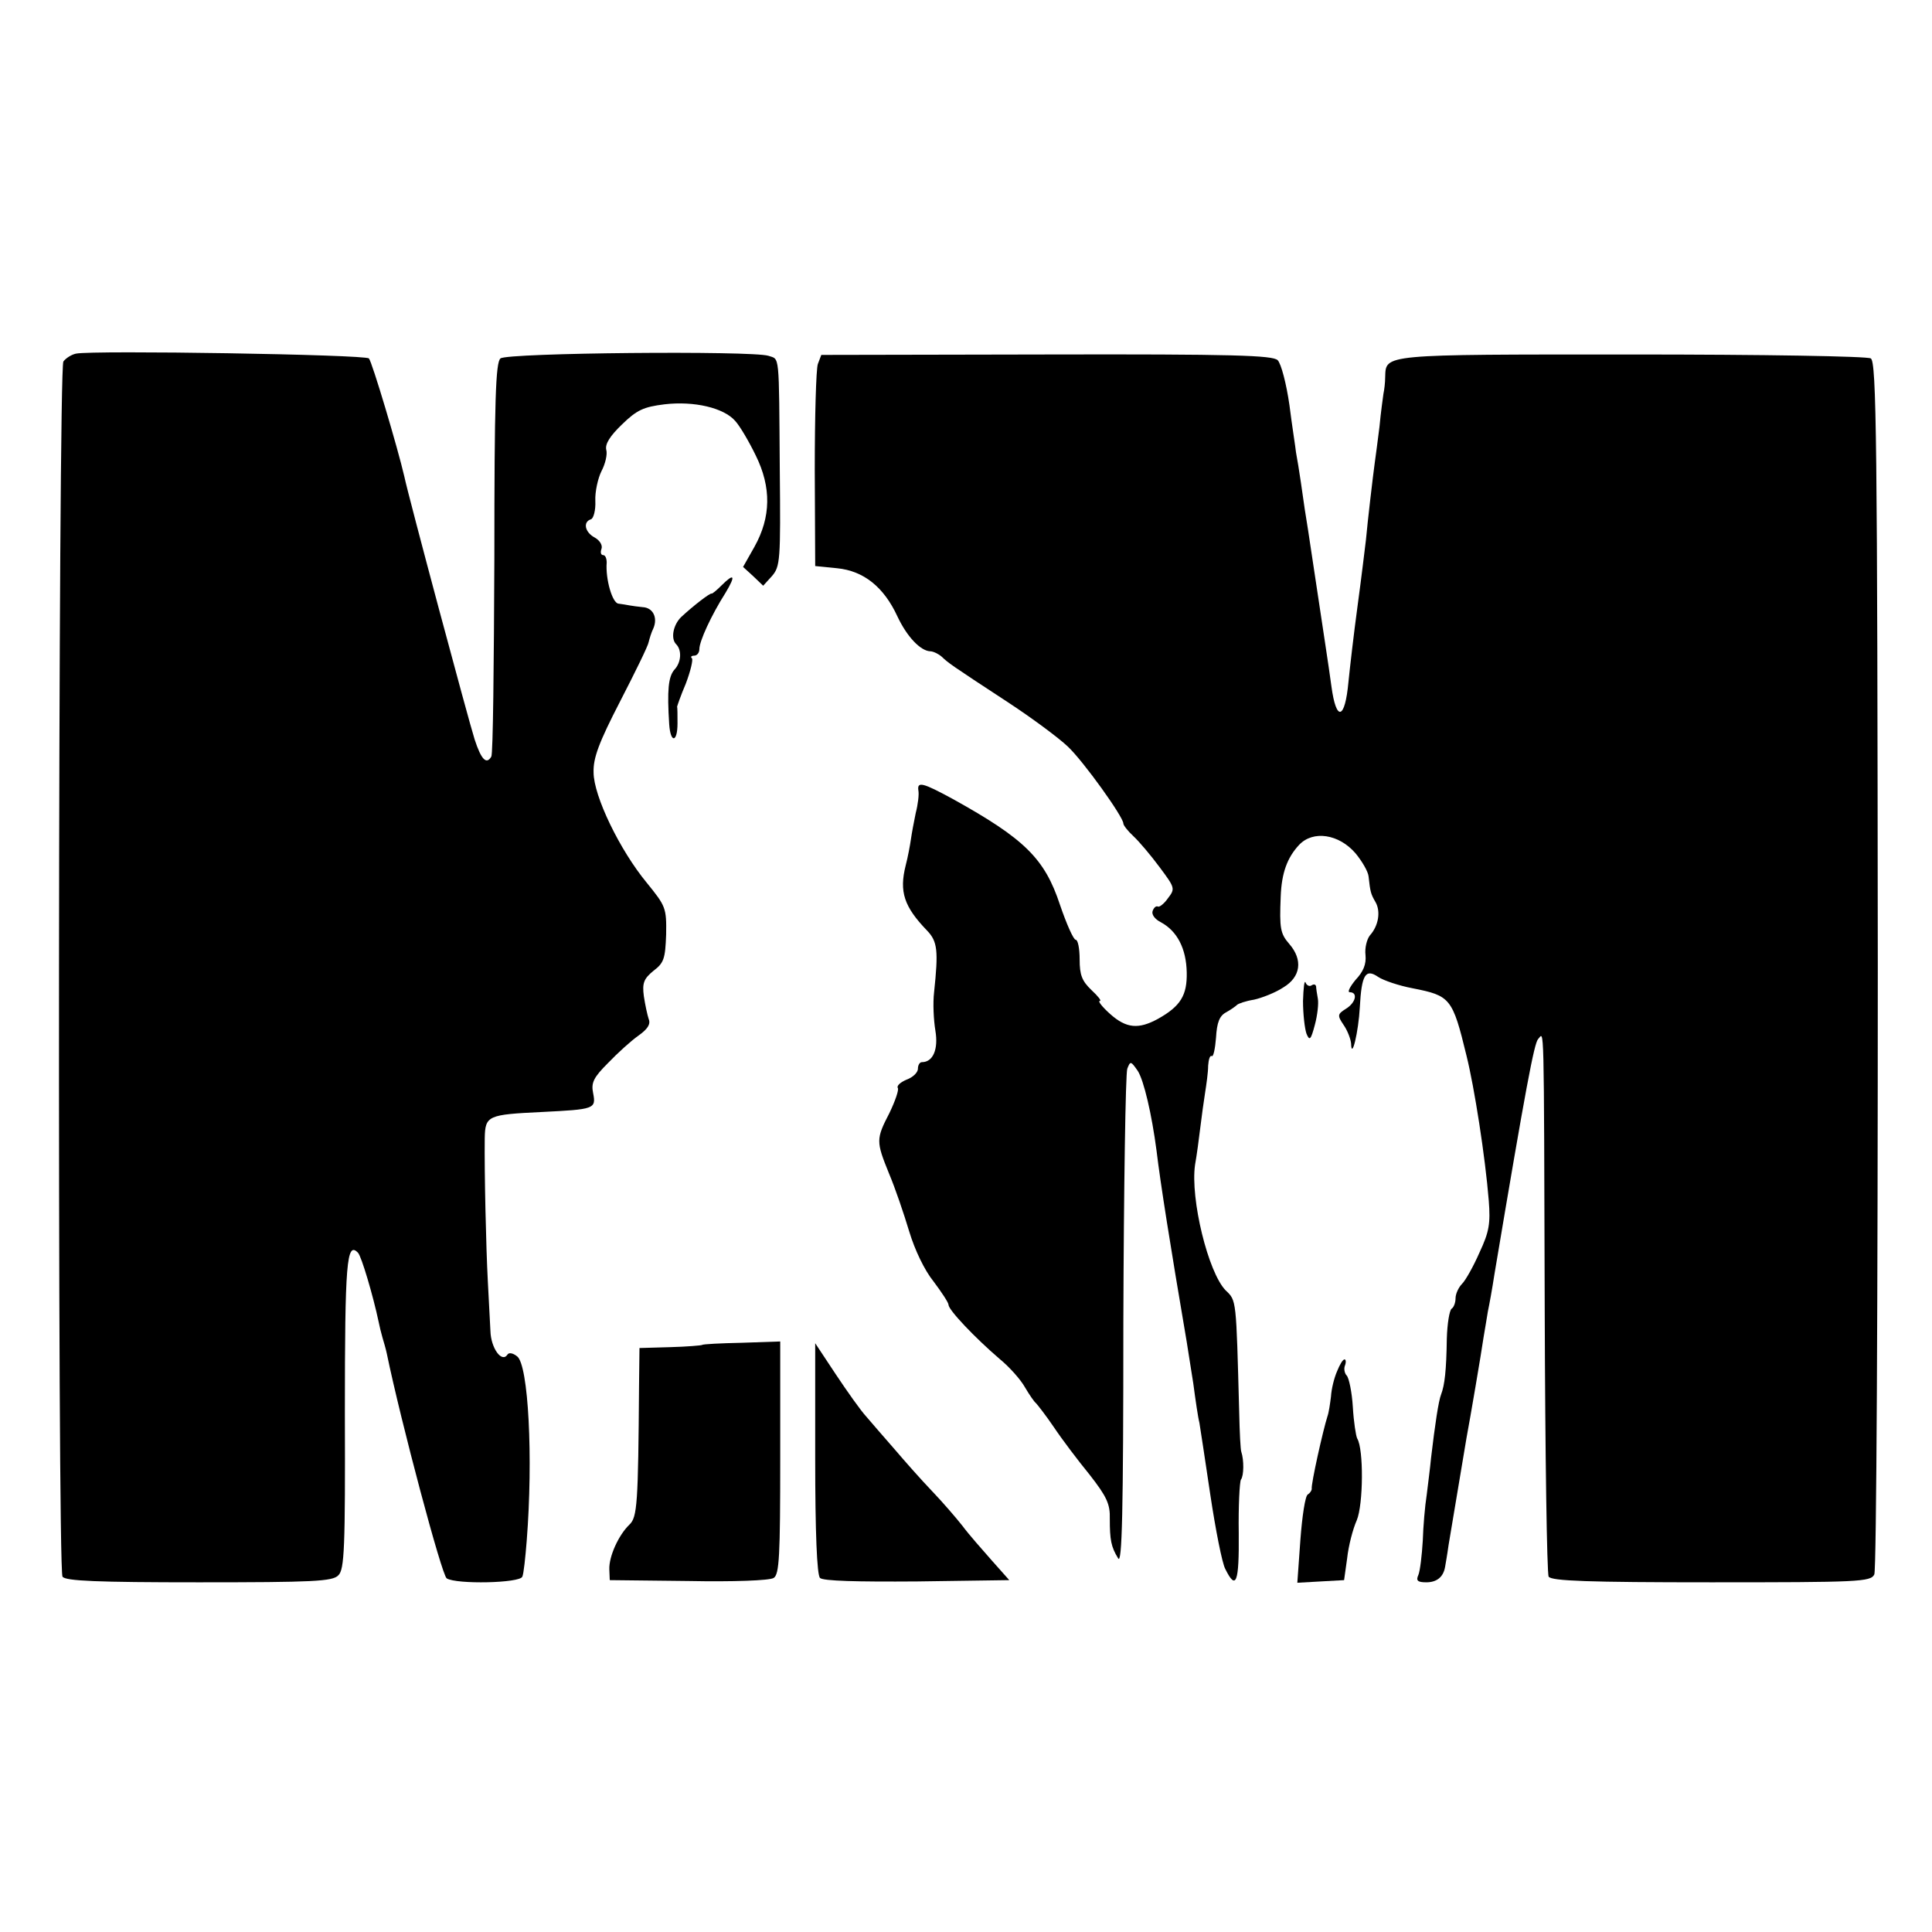 <?xml version="1.0" standalone="no"?>
<!DOCTYPE svg PUBLIC "-//W3C//DTD SVG 20010904//EN"
 "http://www.w3.org/TR/2001/REC-SVG-20010904/DTD/svg10.dtd">
<svg version="1.0" xmlns="http://www.w3.org/2000/svg"
 width="442pt" height="442pt" viewBox="0 0 442 442"
 preserveAspectRatio="xMidYMid meet">
<g transform="translate(0,442) scale(0.1,-0.1)"
fill="#000000" stroke="none">
<path d="M174 3611 c-10 -2 -23 -10 -29 -18 -12 -17 -14 -2761 -2 -2780 6 -10
80 -13 312 -13 261 0 306 2 319 16 14 13 16 62 15 371 0 345 4 394 30 367 8
-8 35 -100 47 -157 2 -10 6 -27 9 -37 3 -10 8 -27 10 -37 32 -155 126 -508
137 -514 22 -14 168 -11 173 4 3 6 7 44 10 82 15 190 4 403 -22 422 -10 8 -19
9 -22 4 -13 -20 -38 15 -39 54 -1 22 -4 74 -6 115 -4 75 -8 248 -7 326 1 52 7
54 131 60 120 6 124 7 117 43 -5 24 1 36 34 69 22 23 53 51 70 63 21 15 28 26
23 38 -3 9 -8 32 -11 52 -4 30 0 40 22 58 24 18 27 28 29 83 1 61 -1 65 -44
118 -62 75 -122 199 -122 253 -1 33 12 68 61 163 34 66 64 127 65 135 2 8 6
22 11 32 10 24 -1 47 -25 48 -11 1 -24 3 -30 4 -5 1 -17 3 -25 4 -14 1 -30 56
-27 94 0 9 -3 17 -8 17 -5 0 -7 6 -4 14 3 8 -3 19 -15 26 -23 12 -28 36 -9 42
6 2 11 21 10 42 -1 21 6 52 14 68 9 17 14 39 11 49 -3 13 8 31 36 58 34 33 49
40 97 46 68 8 136 -8 162 -38 11 -12 32 -48 47 -79 36 -73 35 -141 -3 -209
l-26 -46 23 -21 23 -22 20 22 c19 22 20 36 18 243 -2 272 0 252 -26 261 -38
12 -598 7 -613 -6 -11 -9 -14 -95 -14 -457 -1 -244 -3 -449 -7 -454 -11 -19
-23 -7 -38 39 -13 40 -152 558 -161 602 -15 65 -74 263 -81 270 -9 9 -630 19
-670 11z"/>
<path d="M1871 3587 c-4 -12 -7 -121 -7 -242 l1 -220 50 -5 c61 -6 107 -43
138 -110 22 -47 53 -79 75 -80 7 0 19 -6 26 -12 16 -15 18 -17 151 -104 55
-36 117 -82 138 -102 36 -34 127 -161 127 -176 0 -4 10 -17 23 -29 13 -12 40
-44 60 -71 35 -47 36 -49 19 -71 -9 -13 -20 -21 -23 -19 -4 2 -9 -2 -12 -10
-3 -8 5 -19 19 -26 37 -20 58 -60 59 -115 1 -52 -14 -77 -66 -106 -44 -24 -72
-22 -109 11 -18 16 -29 30 -24 30 5 0 -4 11 -19 25 -22 21 -27 35 -27 70 0 25
-4 45 -9 45 -5 0 -21 36 -36 80 -35 106 -81 151 -245 242 -68 37 -82 41 -79
20 2 -9 -1 -33 -6 -52 -4 -19 -9 -46 -11 -60 -2 -14 -7 -41 -12 -60 -15 -60
-4 -94 49 -149 24 -25 26 -46 16 -141 -3 -25 -1 -64 3 -88 7 -42 -5 -72 -31
-72 -5 0 -9 -7 -9 -15 0 -9 -12 -20 -26 -25 -14 -6 -23 -14 -20 -19 3 -4 -6
-30 -19 -57 -31 -60 -31 -65 -1 -139 14 -33 34 -92 46 -132 13 -43 35 -89 56
-115 18 -24 34 -48 34 -53 0 -12 61 -76 117 -124 22 -18 48 -47 58 -65 10 -17
21 -33 25 -36 3 -3 22 -27 41 -55 18 -27 55 -76 82 -109 39 -50 47 -67 46
-101 0 -48 3 -64 19 -90 9 -16 12 104 12 540 1 308 5 569 9 580 7 18 8 18 24
-5 14 -22 32 -99 43 -183 9 -75 31 -214 69 -437 2 -14 9 -56 15 -95 5 -38 11
-79 14 -90 2 -11 13 -85 25 -165 12 -80 27 -156 34 -169 25 -51 32 -32 31 81
-1 62 2 118 5 123 7 9 7 45 1 63 -2 4 -4 45 -5 92 -7 260 -6 254 -31 278 -40
41 -81 209 -70 287 4 22 9 60 12 85 3 25 8 61 11 80 3 19 7 47 7 62 1 14 4 24
8 22 4 -3 8 17 10 42 2 35 8 50 23 58 11 6 22 14 25 17 3 3 20 9 39 12 18 4
49 16 67 28 40 24 45 63 14 99 -21 24 -23 36 -20 109 2 54 15 89 42 118 32 34
91 25 129 -19 15 -18 29 -42 30 -53 4 -36 5 -40 16 -59 12 -21 7 -54 -13 -76
-7 -9 -12 -29 -10 -45 2 -21 -5 -38 -23 -57 -13 -16 -19 -28 -13 -28 19 0 14
-24 -9 -38 -19 -12 -20 -15 -5 -37 9 -13 16 -32 17 -42 1 -40 17 26 20 83 4
74 13 89 42 69 12 -8 47 -20 79 -26 86 -17 91 -22 123 -154 18 -72 43 -232 51
-332 4 -52 1 -71 -21 -118 -14 -32 -32 -64 -40 -72 -8 -8 -15 -23 -15 -33 0
-10 -4 -21 -9 -24 -5 -4 -10 -34 -11 -69 -1 -73 -5 -106 -13 -127 -6 -15 -14
-69 -23 -145 -2 -22 -7 -60 -10 -85 -4 -25 -8 -72 -9 -105 -2 -33 -6 -68 -10
-78 -6 -13 -2 -17 18 -17 24 0 39 12 43 35 1 6 5 28 8 50 7 42 34 203 41 245
9 48 34 195 39 230 3 19 8 46 10 60 3 14 10 52 15 85 72 429 91 529 100 538
14 14 13 65 15 -623 1 -327 5 -601 9 -607 6 -10 92 -13 372 -13 337 0 365 1
373 18 5 9 8 637 8 1395 -1 1202 -3 1379 -16 1387 -8 5 -245 9 -547 9 -576 0
-562 1 -564 -52 0 -12 -2 -29 -4 -38 -1 -8 -6 -42 -9 -75 -4 -32 -9 -70 -11
-84 -4 -29 -16 -131 -20 -175 -2 -16 -10 -84 -19 -150 -9 -66 -18 -145 -21
-175 -8 -87 -28 -92 -39 -10 -7 52 -18 121 -41 275 -9 61 -18 119 -20 130 -3
22 -14 99 -20 130 -1 11 -9 60 -15 108 -7 49 -19 95 -27 103 -12 11 -99 14
-529 13 l-515 -1 -8 -21z"/>
<path d="M1650 3080 c-11 -11 -21 -19 -22 -18 -3 2 -41 -27 -70 -54 -18 -18
-24 -49 -11 -62 13 -13 12 -41 -4 -58 -14 -16 -17 -47 -12 -125 3 -44 19 -42
19 2 0 19 0 36 -1 38 0 1 8 25 20 53 11 29 17 55 14 58 -4 3 -1 6 5 6 7 0 12
7 12 15 0 18 27 77 60 129 24 40 20 46 -10 16z"/>
<path d="M2981 2130 c0 -30 4 -64 8 -75 7 -17 10 -14 19 20 6 22 9 49 7 60 -2
11 -4 24 -4 28 -1 5 -5 6 -10 3 -5 -4 -12 0 -14 6 -3 7 -5 -12 -6 -42z"/>
<path d="M1606 1343 c-1 -1 -34 -4 -73 -5 l-70 -2 -1 -85 c-2 -272 -4 -302
-22 -319 -25 -24 -47 -73 -46 -102 l1 -25 180 -2 c102 -2 186 1 195 7 13 8 15
50 15 275 l0 266 -88 -3 c-48 -1 -89 -3 -91 -5z"/>
<path d="M1865 1084 c0 -170 4 -267 11 -274 7 -7 84 -9 222 -8 l211 3 -40 45
c-22 25 -53 60 -67 79 -15 19 -46 55 -70 80 -24 25 -62 68 -85 95 -23 26 -52
60 -65 75 -13 14 -44 58 -70 97 l-47 71 0 -263z"/>
<path d="M3059 1283 c-7 -16 -13 -41 -14 -58 -2 -16 -5 -37 -8 -45 -10 -31
-38 -156 -36 -166 0 -4 -4 -10 -9 -13 -6 -3 -13 -50 -17 -104 l-7 -98 53 3 54
3 7 50 c3 28 13 67 22 87 15 36 16 163 1 187 -3 6 -8 38 -10 72 -2 34 -9 67
-14 72 -5 5 -7 16 -4 23 3 8 2 14 -1 14 -4 0 -11 -12 -17 -27z"/>
</g>
</svg>
